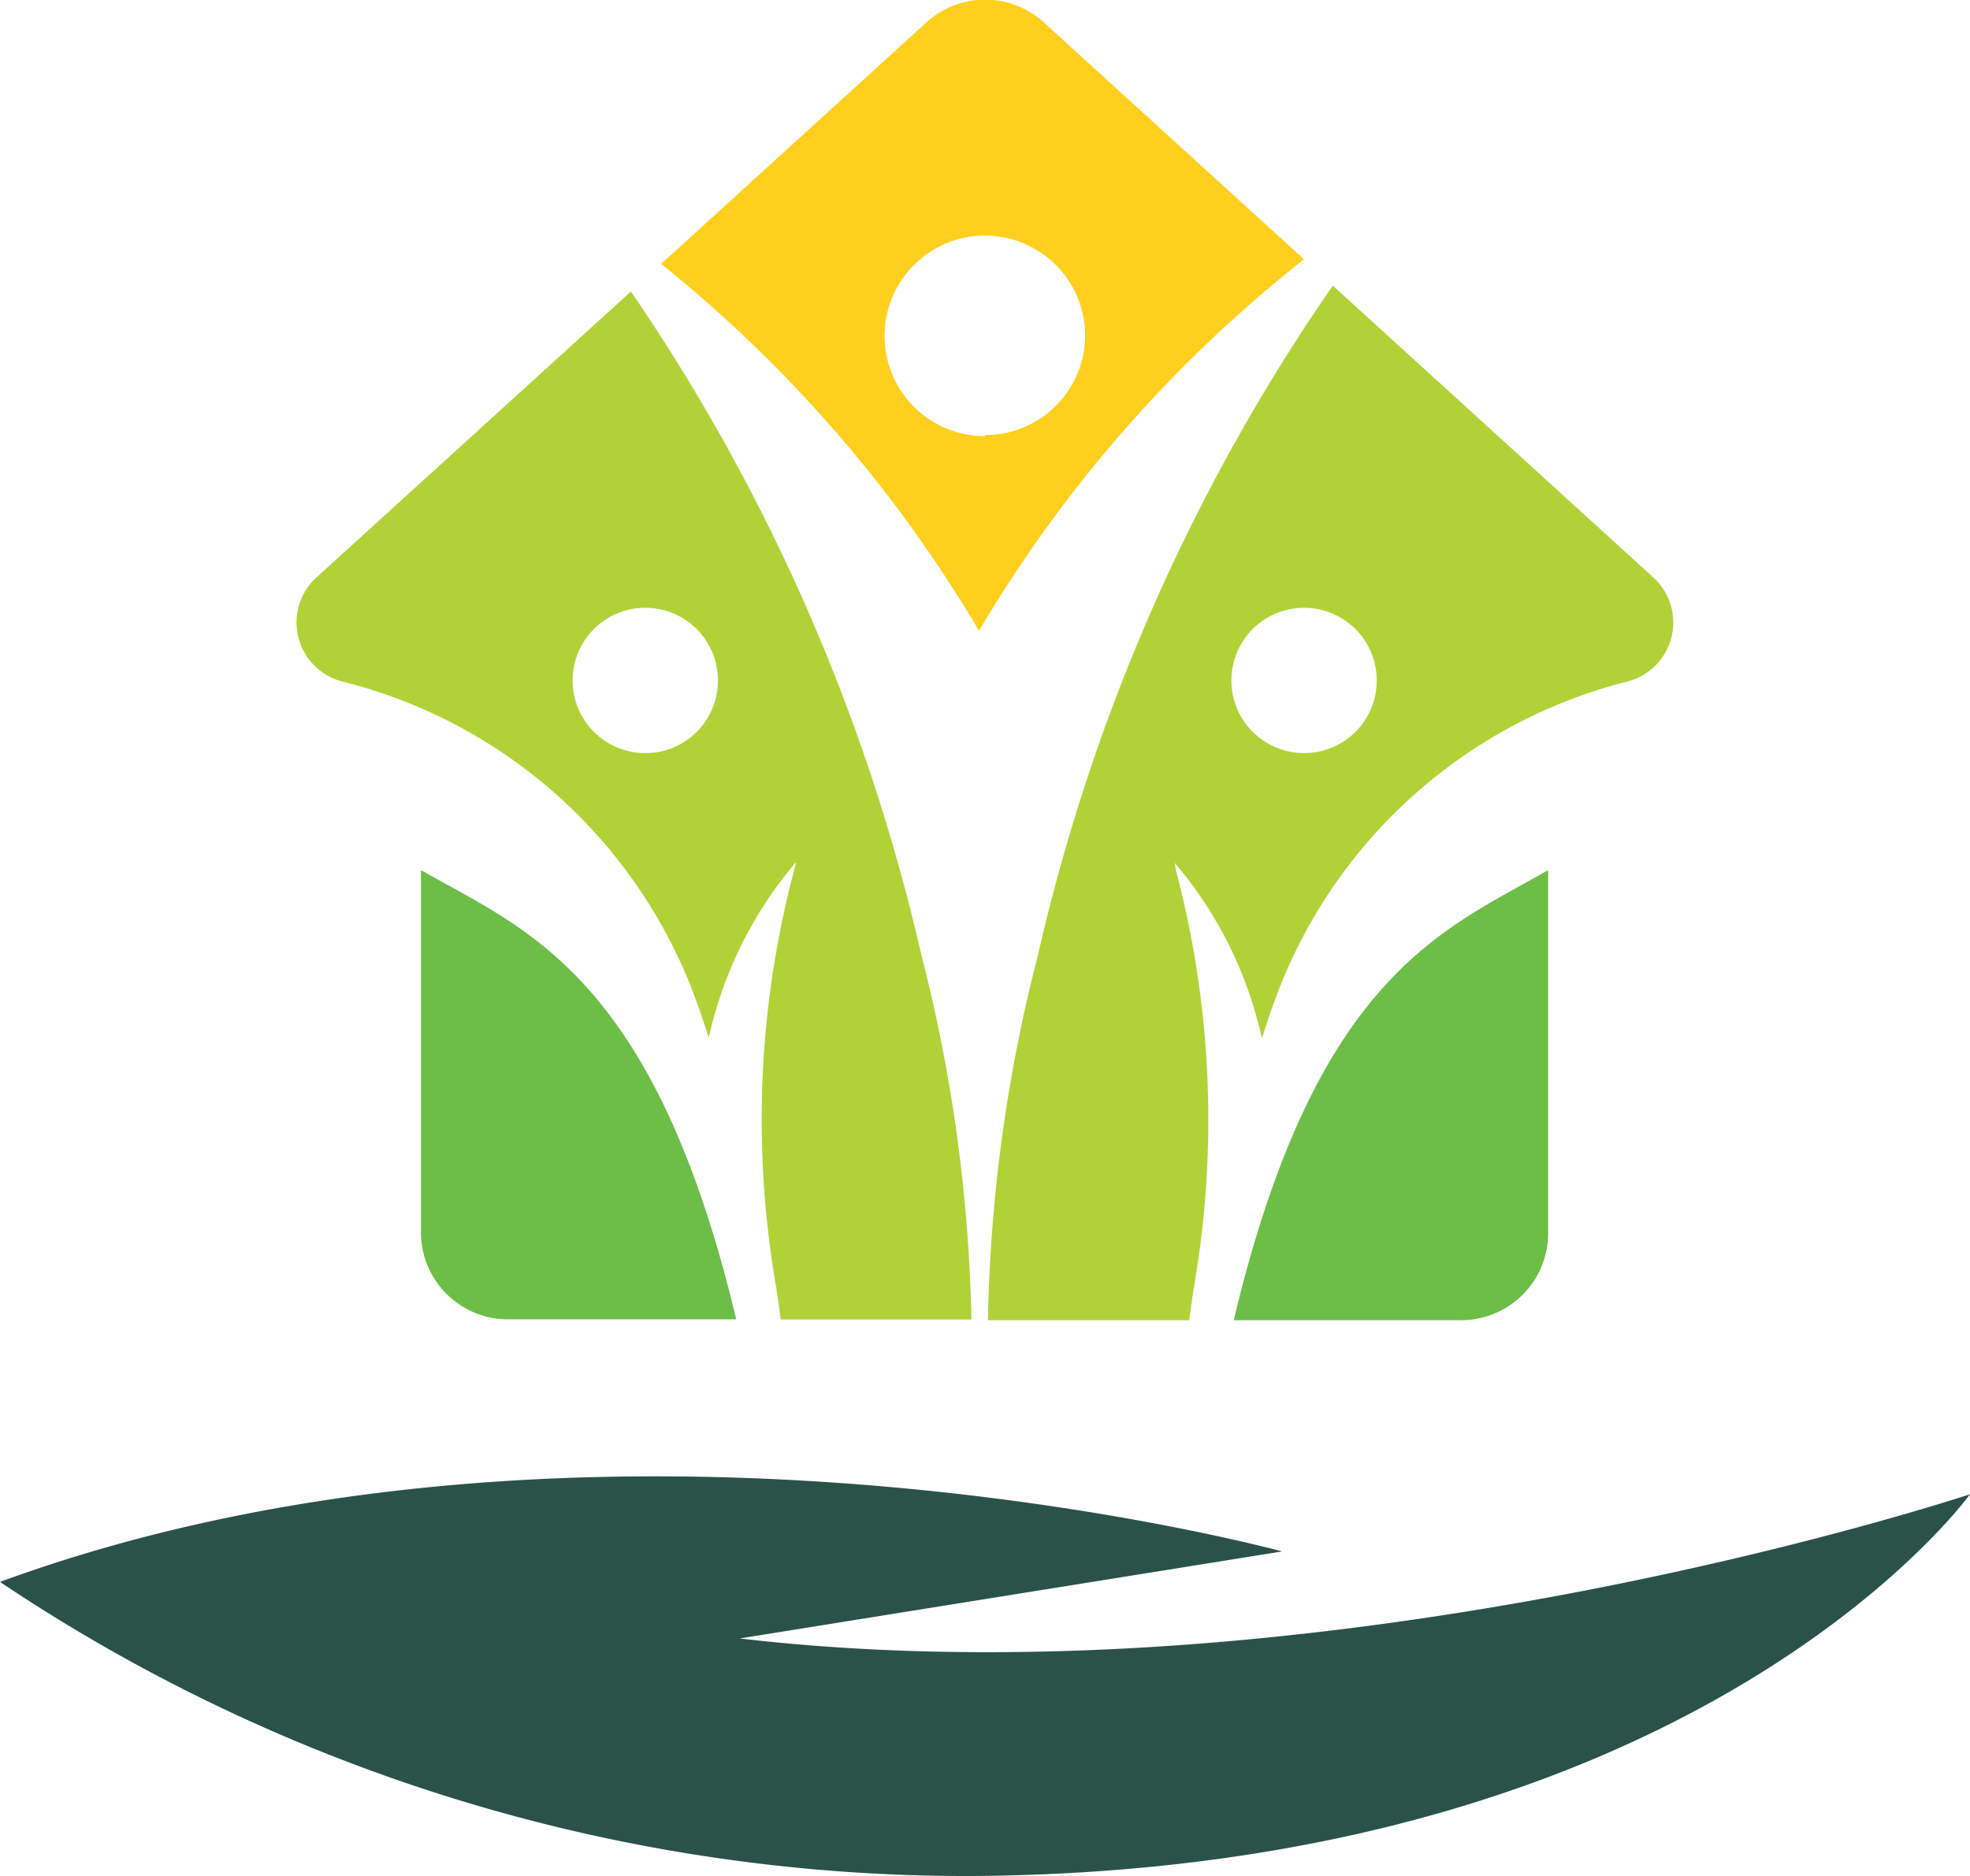 <svg xmlns="http://www.w3.org/2000/svg" viewBox="0 0 90.55 86.24"><defs><style>.cls-1{fill:#6dbe46;}.cls-2{fill:#ffcf1d;}.cls-3{fill:#b1d236;}.cls-4{fill:#2a5248;}</style></defs><g id="Layer_2" data-name="Layer 2"><g id="Layer_1-2" data-name="Layer 1"><path class="cls-1" d="M56.71,60.69H67.16a4,4,0,0,0,4-4V40C66.35,42.76,60.48,44.82,56.71,60.69Z"></path><path class="cls-1" d="M19.35,40V56.65a4,4,0,0,0,4,4H33.84C30.07,44.82,24.2,42.76,19.35,40Z"></path><path class="cls-2" d="M42.56,1.05,30.39,12.13A62.08,62.08,0,0,1,45,29,61.62,61.62,0,0,1,59.94,11.92L48,1.05A4,4,0,0,0,42.56,1.05Zm2.71,19a4.61,4.61,0,1,1,4.61-4.6A4.6,4.6,0,0,1,45.27,20Z"></path><path class="cls-3" d="M42.35,43.9A89.21,89.21,0,0,0,29,13.4L14.54,26.55a2.8,2.8,0,0,0,1.2,4.78A23.32,23.32,0,0,1,32,46c.21.56.39,1.13.58,1.7a18.63,18.63,0,0,1,4-8.06c0,.13-.06.25-.08.37a44.83,44.83,0,0,0-.82,19.18q.12.8.21,1.47h8.76A72.72,72.72,0,0,0,42.35,43.9Zm-12.7-9.28A3.34,3.34,0,1,1,33,31.28,3.33,3.33,0,0,1,29.65,34.62Z"></path><path class="cls-3" d="M61.26,13.13A88.8,88.8,0,0,0,47.71,43.9a72.18,72.18,0,0,0-2.3,16.79h9.25q.09-.67.21-1.47A45,45,0,0,0,54.05,40L54,39.67a18.59,18.59,0,0,1,4,8.06c.19-.57.37-1.14.58-1.7A23.33,23.33,0,0,1,74.8,31.33,2.8,2.8,0,0,0,76,26.55ZM59.94,34.62a3.34,3.34,0,1,1,3.34-3.34A3.33,3.33,0,0,1,59.94,34.62Z"></path><path class="cls-4" d="M0,72.72A79.74,79.74,0,0,0,44.71,86.24C78.14,86,90.55,68.69,90.55,68.69S61.16,78.49,34,75.32l24.93-4S27.38,62.69,0,72.72Z"></path></g></g></svg>
